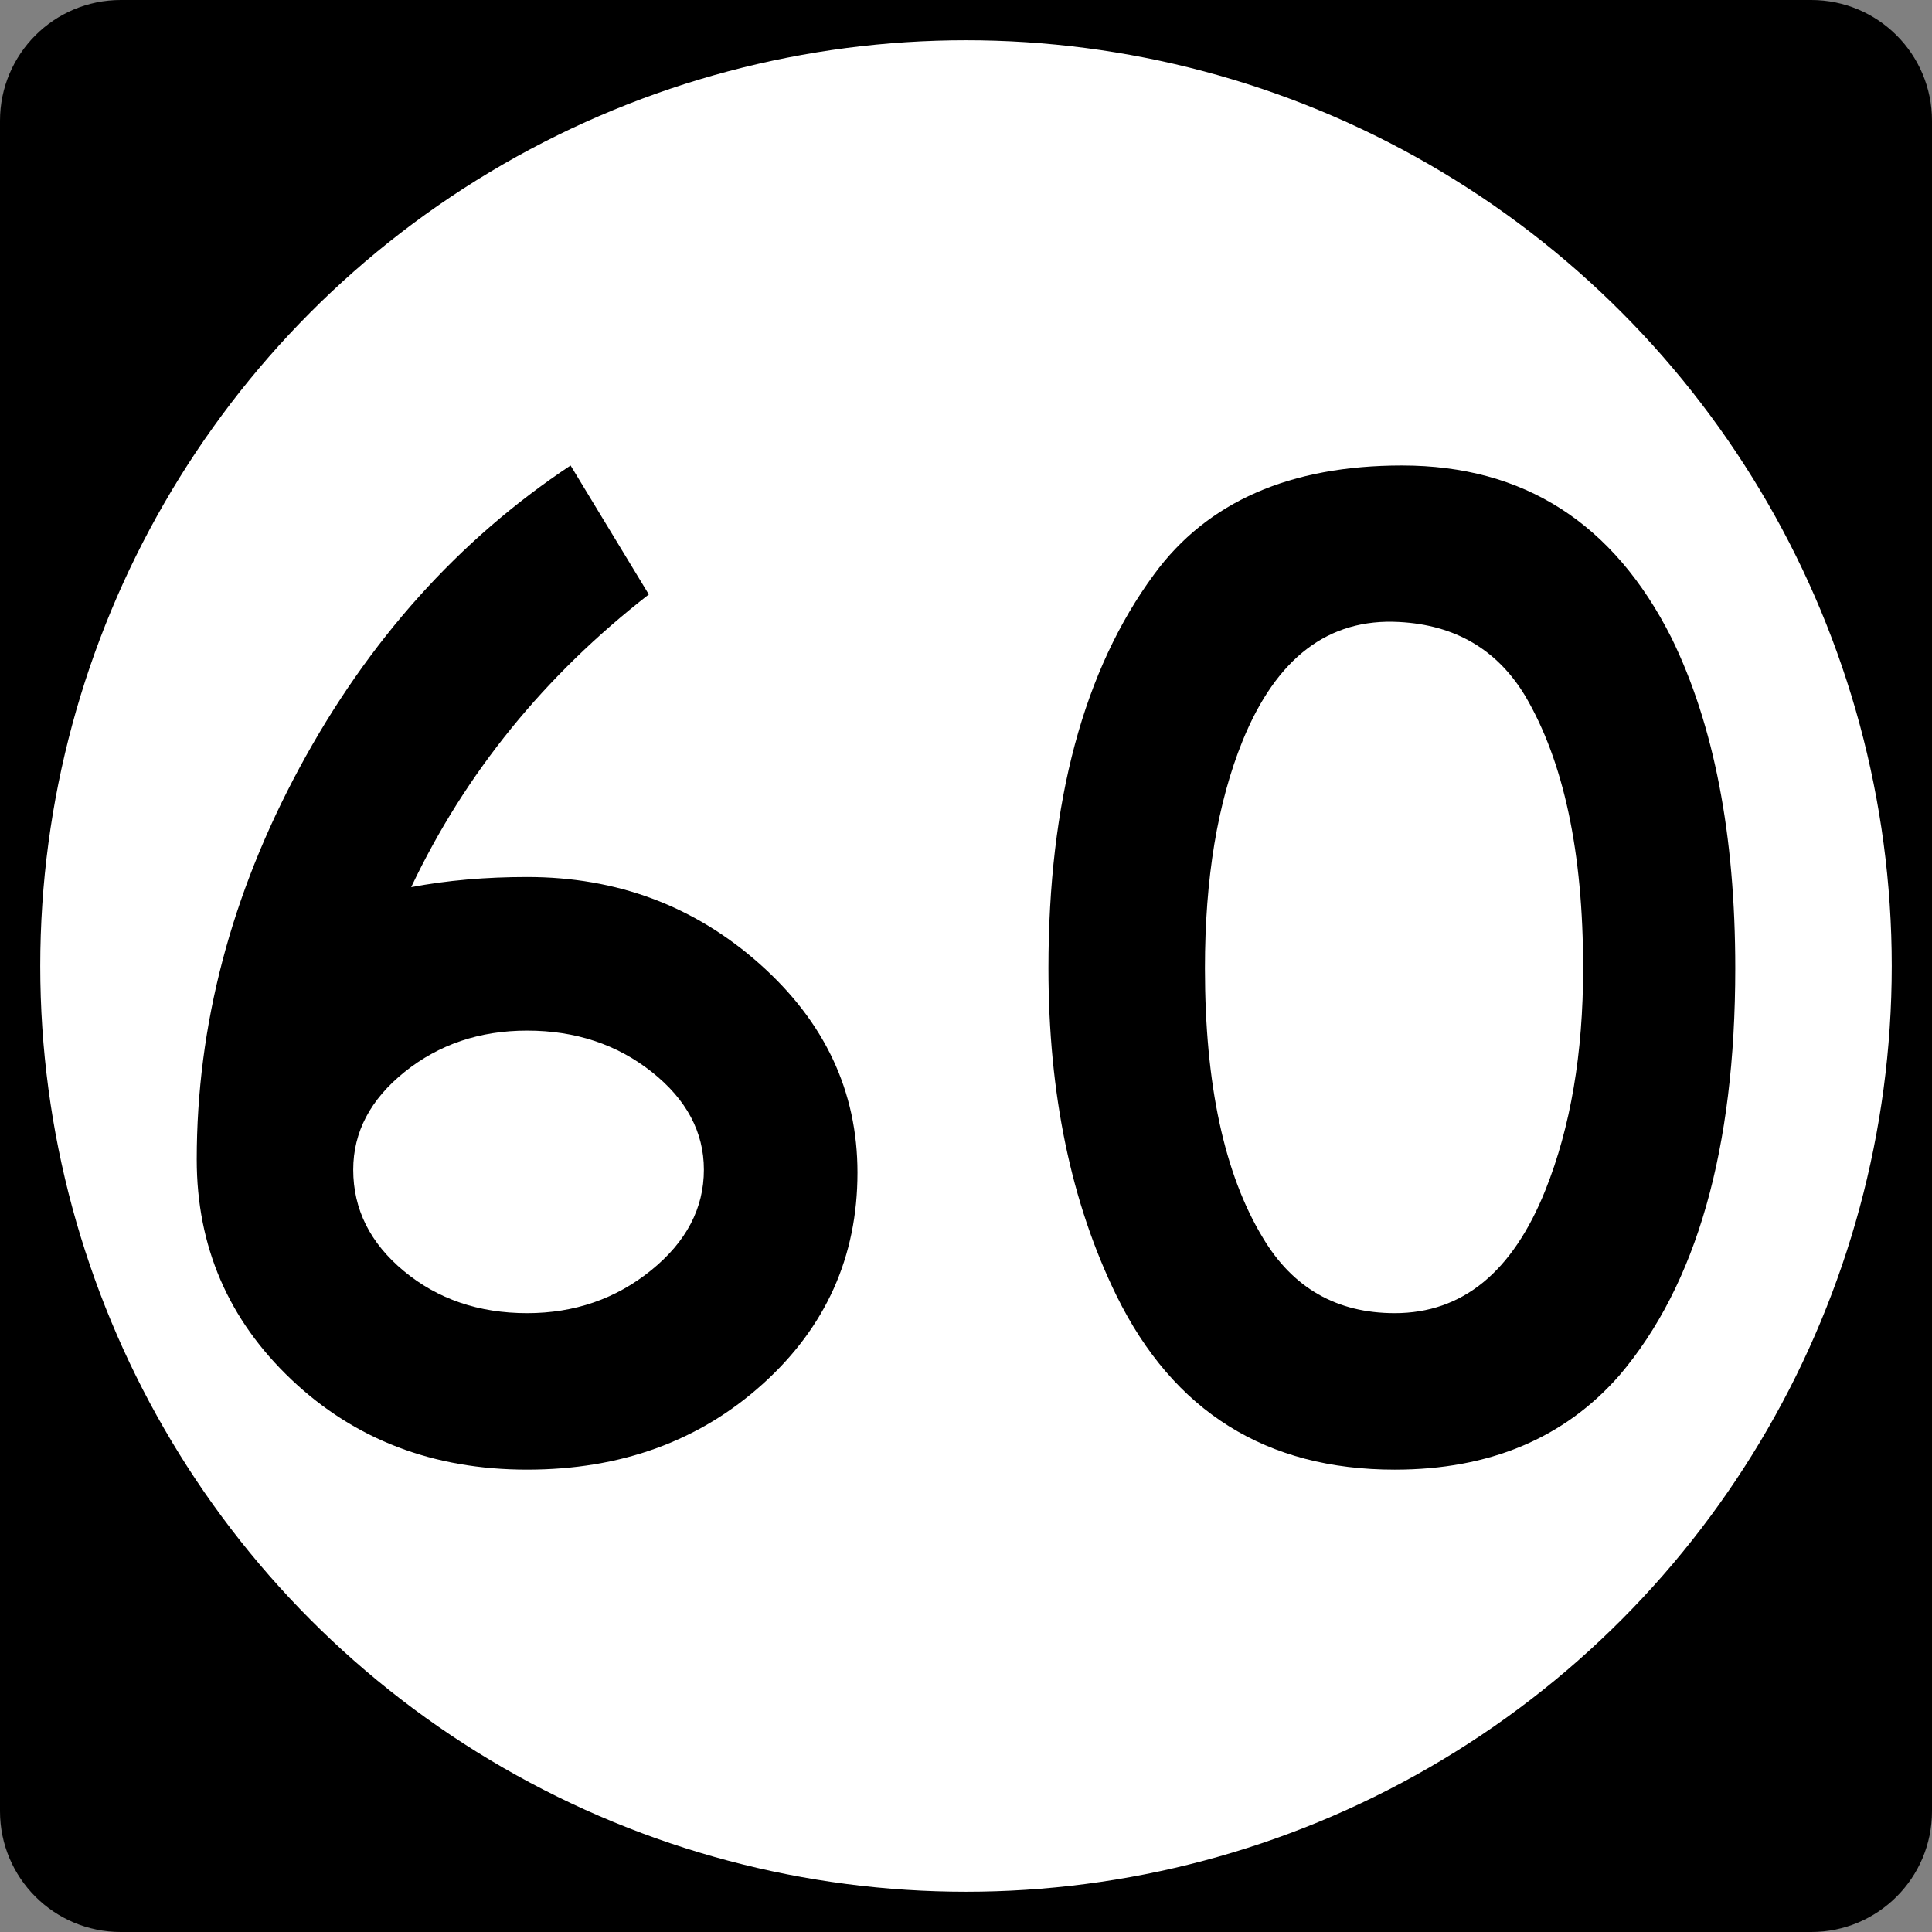 <?xml version="1.0" encoding="utf-8"?>
<!-- Generator: Adobe Illustrator 12.0.0, SVG Export Plug-In . SVG Version: 6.00 Build 51448)  -->
<!DOCTYPE svg PUBLIC "-//W3C//DTD SVG 1.1//EN" "http://www.w3.org/Graphics/SVG/1.1/DTD/svg11.dtd">
<svg  version="1.1" id="Layer_1" xmlns="http://www.w3.org/2000/svg" xmlns:xlink="http://www.w3.org/1999/xlink" width="192" height="192" viewBox="0 0 192 192"
	 overflow="visible" enable-background="new 0 0 192 192" xml:space="preserve">
<rect x="0" y="0" width="192" height="192" fill="#808080" stroke="none"/>
<g>
	<path d="M0,12C0,5.373,5.373,0,12,0h168c6.627,0,12,5.373,12,12v168c0,6.627-5.373,12-12,12H12
		c-6.627,0-12-5.373-12-12V12L0,12z"/>
	<path d="M96,96"/>
</g>
<g>
	<circle fill="#FFFFFF" cx="96" cy="96" r="92"/>
	<path fill="#FFFFFF" d="M96,96"/>
</g>
<g>
	<path fill-rule="evenodd" clip-rule="evenodd" d="M85.215,116.531c0,8.352-3.144,15.359-9.432,21.023
		s-14.088,8.496-23.4,8.496c-9.312,0-17.112-2.976-23.4-8.928
		c-6.288-5.951-9.432-13.248-9.432-21.888c0-13.345,3.408-26.328,10.224-38.952
		S45.567,53.651,56.703,46.259l7.776,12.816
		c-10.368,8.064-18.24,17.76-23.616,29.088c3.552-0.672,7.392-1.008,11.52-1.008
		c8.928,0,16.632,2.88,23.112,8.64C81.975,101.555,85.215,108.467,85.215,116.531z
		 M69.951,116.243c0-3.743-1.729-6.983-5.184-9.72
		c-3.456-2.736-7.584-4.104-12.384-4.104c-4.704,0-8.76,1.367-12.168,4.104
		S35.103,112.5,35.103,116.243c0,3.937,1.68,7.296,5.04,10.08
		S47.583,130.5,52.383,130.5c4.704,0,8.808-1.416,12.312-4.248
		C68.199,123.42,69.951,120.084,69.951,116.243z"/>
	<path fill-rule="evenodd" clip-rule="evenodd" d="M172.449,96.227c0,17.953-3.84,31.441-11.521,40.465
		c-5.472,6.24-12.911,9.359-22.319,9.359c-12.769,0-21.984-5.76-27.648-17.279
		c-4.512-9.217-6.768-20.064-6.768-32.545c0-16.607,3.504-29.663,10.512-39.167
		c5.28-7.2,13.488-10.8,24.624-10.8c12.096,0,21.024,5.712,26.784,17.136
		C170.337,72.035,172.449,82.979,172.449,96.227z M157.329,96.227
		c0-11.52-1.92-20.543-5.76-27.071c-2.784-4.608-6.96-7.056-12.528-7.344
		c-7.008-0.384-12.191,3.552-15.552,11.808c-2.496,6.144-3.744,13.68-3.744,22.607
		c0,11.521,1.92,20.449,5.76,26.785C128.48,128.004,132.85,130.5,138.609,130.5
		c6.72,0,11.712-4.08,14.976-12.24C156.081,112.02,157.329,104.676,157.329,96.227
		z"/>
</g>
</svg>
